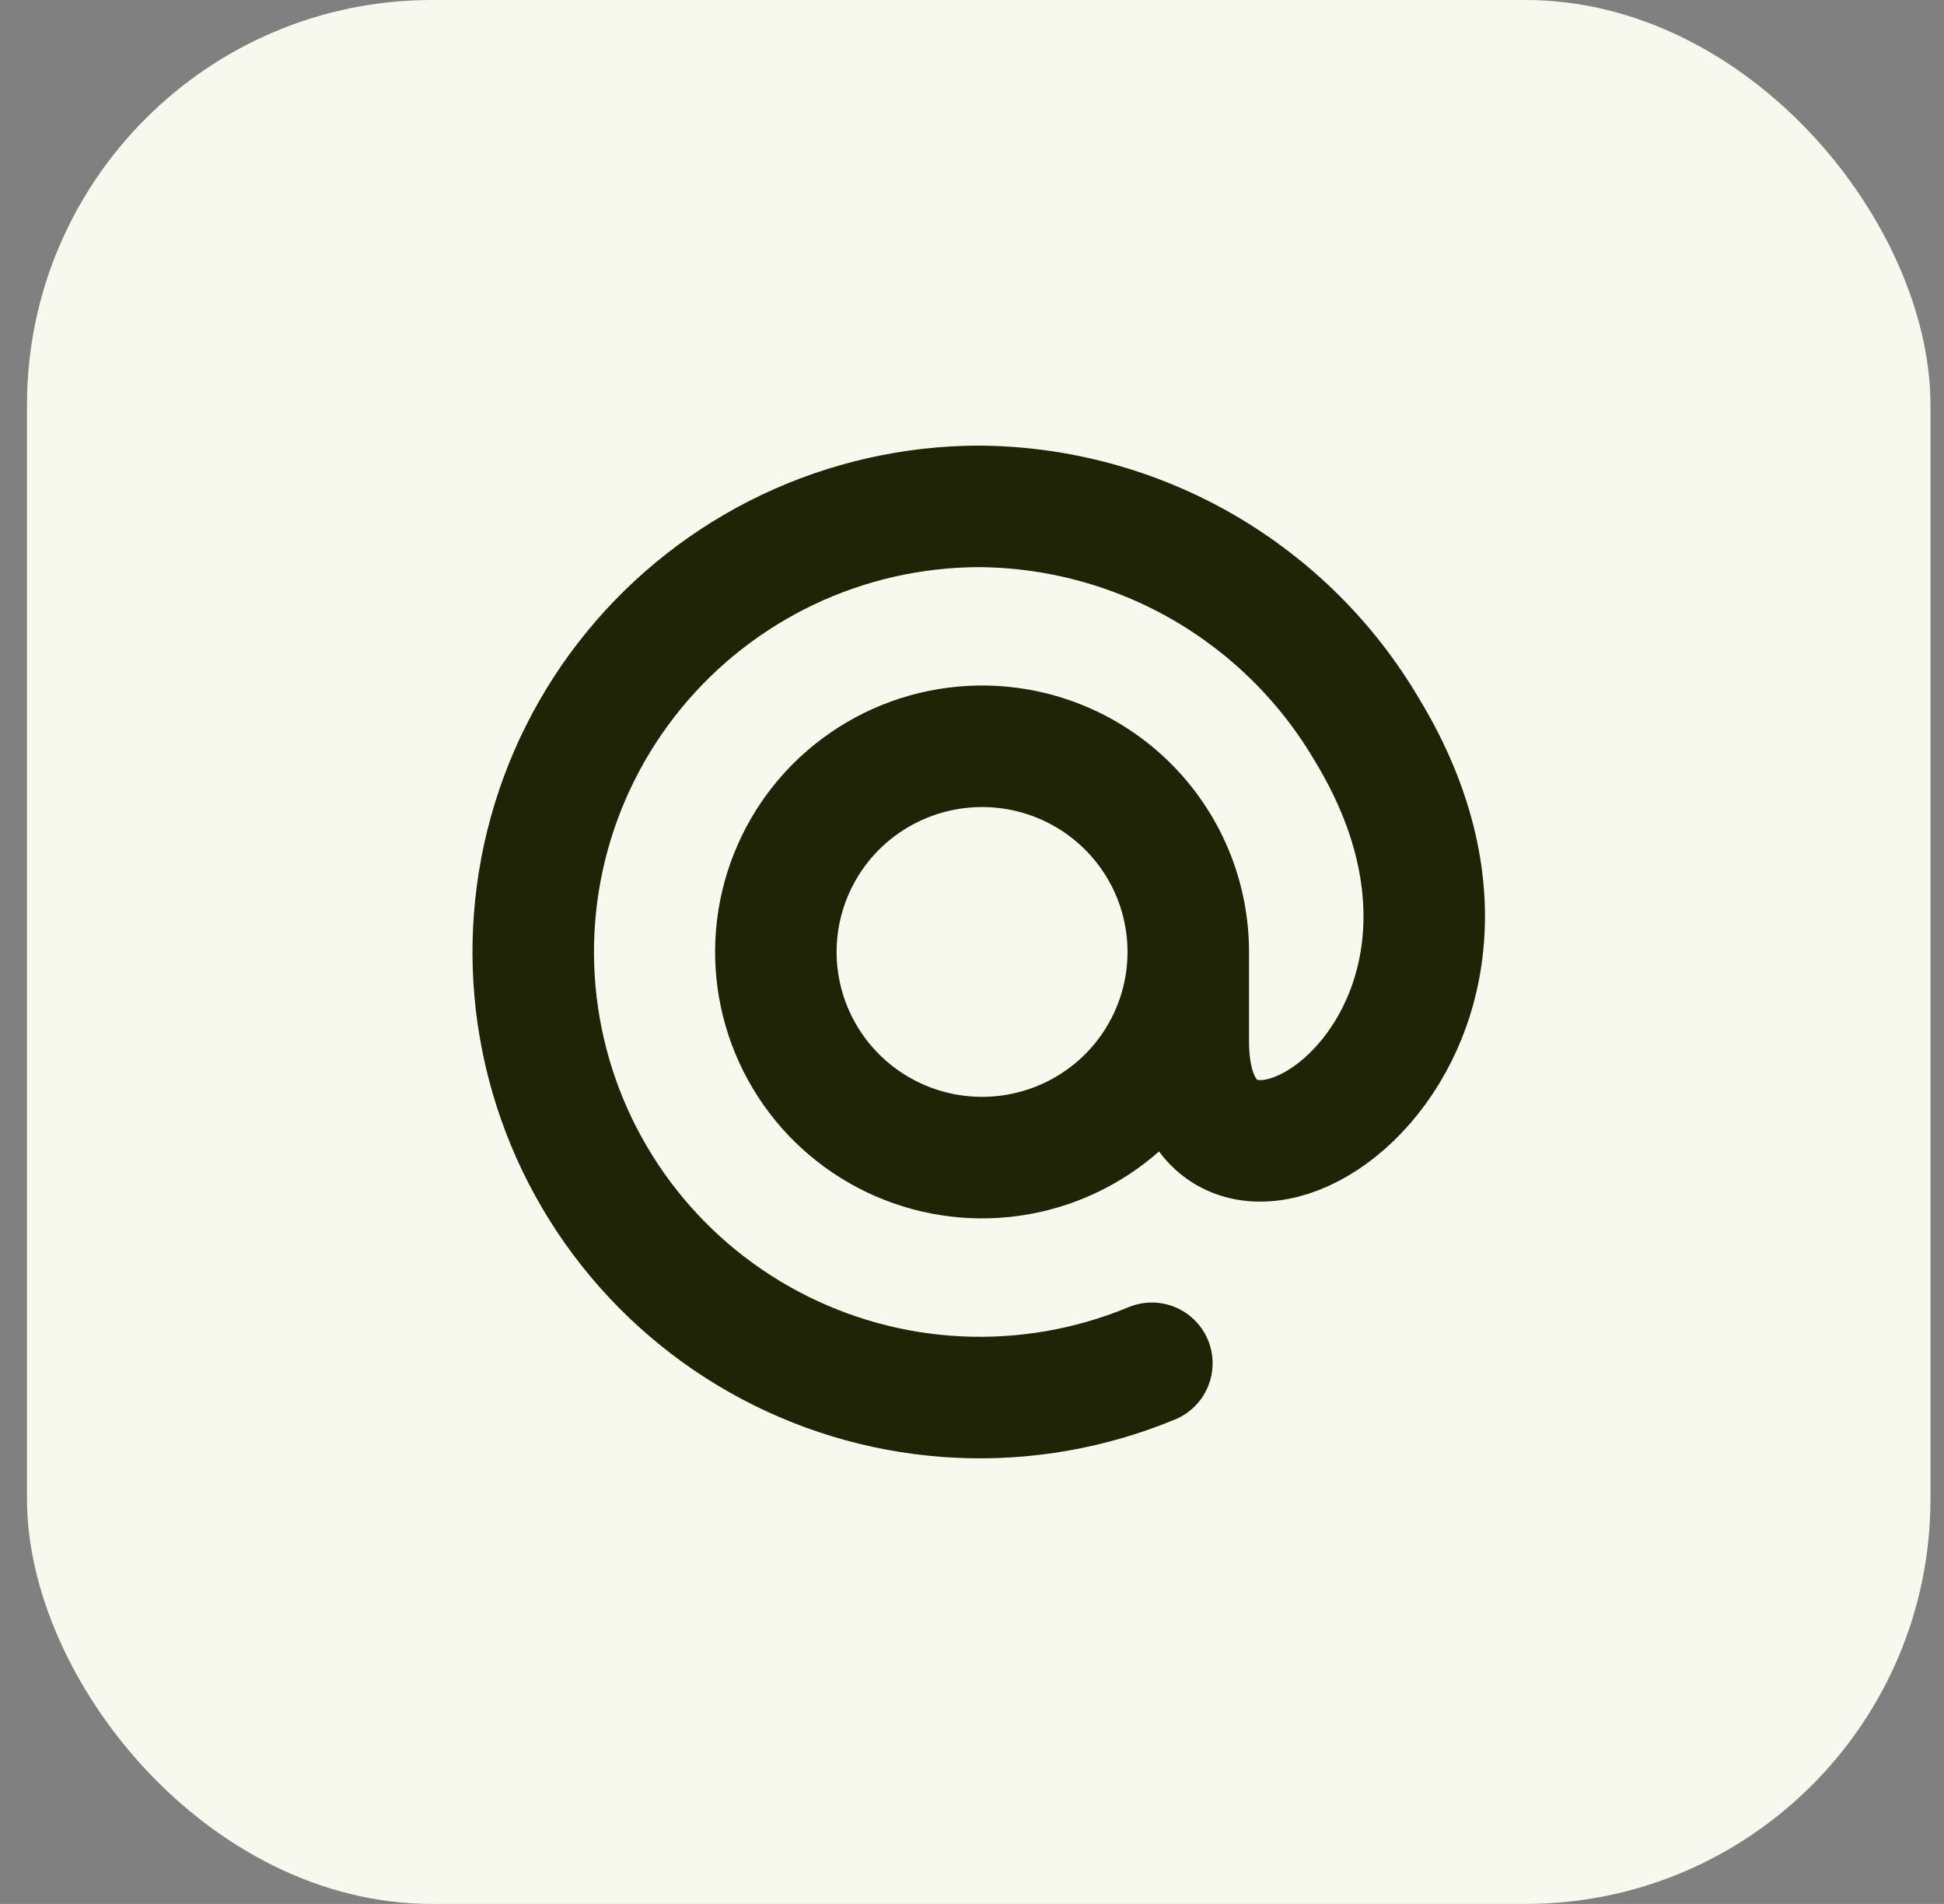 <svg width="48" height="47" viewBox="0 0 48 47" fill="none" xmlns="http://www.w3.org/2000/svg">
<rect x="0" y="0" width="48" height="47" fill="#808080" stroke="none"/>
<rect x="0.666" width="47" height="47" rx="10" fill="#F7F9EE"/>
<path d="M29.34 23.5C29.34 24.5 29.043 25.479 28.488 26.312C27.932 27.145 27.142 27.795 26.216 28.182C25.291 28.569 24.271 28.674 23.286 28.485C22.301 28.296 21.393 27.82 20.678 27.119C19.963 26.417 19.471 25.52 19.265 24.541C19.059 23.562 19.148 22.544 19.521 21.615C19.893 20.686 20.532 19.887 21.358 19.32C22.184 18.752 23.16 18.44 24.164 18.423C24.839 18.412 25.511 18.535 26.138 18.785C26.766 19.035 27.337 19.407 27.819 19.88C28.301 20.352 28.683 20.916 28.945 21.537C29.206 22.159 29.34 22.826 29.34 23.5ZM29.34 23.5L29.34 25.7C29.34 31.606 38.624 26.038 33.753 18.017C32.772 16.347 31.372 14.96 29.691 13.992C28.009 13.025 26.105 12.511 24.164 12.5C22.533 12.505 20.924 12.87 19.451 13.57C17.98 14.27 16.681 15.286 15.65 16.546C14.619 17.806 13.881 19.278 13.489 20.856C13.098 22.434 13.061 24.08 13.384 25.674C13.706 27.268 14.379 28.771 15.353 30.074C16.328 31.378 17.58 32.45 19.02 33.213C20.46 33.976 22.052 34.412 23.681 34.488C25.31 34.564 26.935 34.279 28.441 33.654" stroke="#1F2406" stroke-width="3" stroke-linecap="round" stroke-linejoin="round"/>
</svg>
